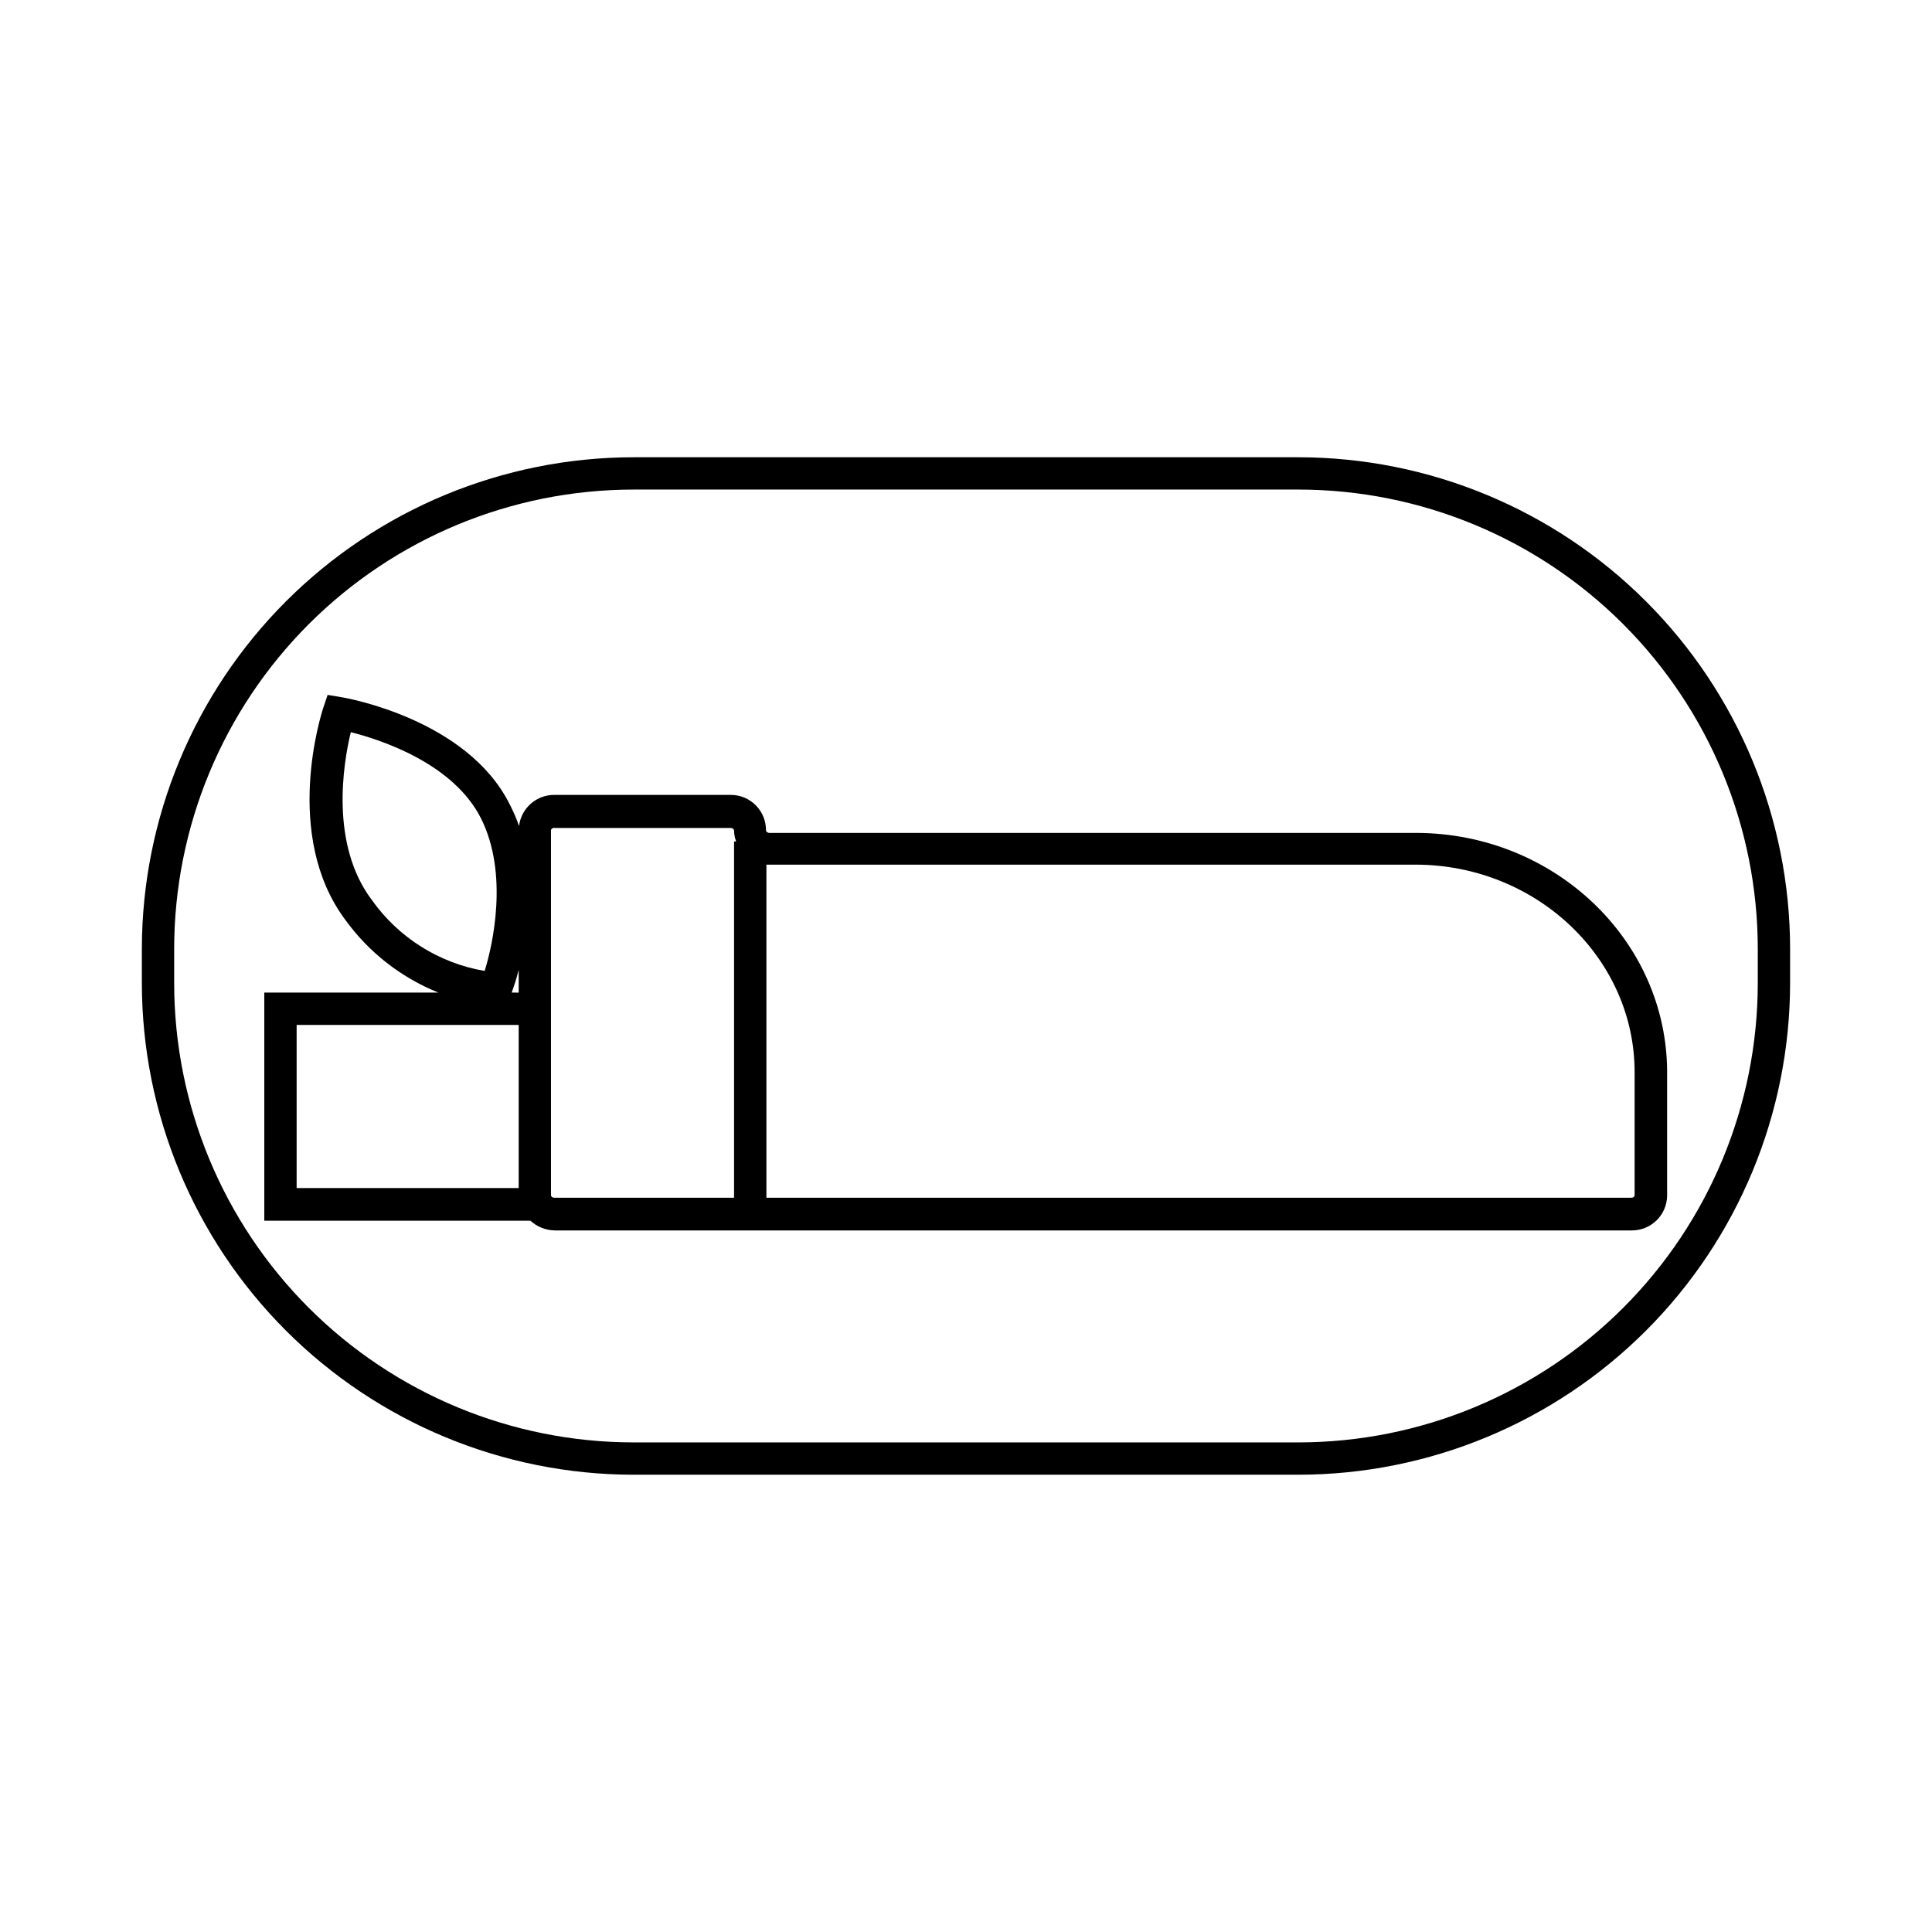 <?xml version="1.0" encoding="UTF-8"?>
<!-- Uploaded to: ICON Repo, www.svgrepo.com, Generator: ICON Repo Mixer Tools -->
<svg fill="#000000" width="800px" height="800px" version="1.1" viewBox="144 144 512 512" xmlns="http://www.w3.org/2000/svg">
 <g>
  <path d="m519.2 364.73h-171.3c-0.504 0-0.906-0.352-0.906-0.656v0.004c0.027-2.5-0.949-4.902-2.711-6.676-1.762-1.77-4.16-2.762-6.66-2.746h-46.703c-4.769-0.035-8.805 3.523-9.367 8.262-0.68-1.973-1.508-3.894-2.469-5.742-11.234-22.57-43.277-28.215-44.637-28.414l-3.629-0.605-1.16 3.477c-0.453 1.359-10.883 33.703 5.844 56.125 6.246 8.629 14.805 15.32 24.688 19.293h-46.148v60.457h70.535-0.004c1.789 1.641 4.125 2.559 6.551 2.57h285.21c2.481 0.039 4.875-0.91 6.652-2.641s2.793-4.098 2.82-6.578v-32.699c-0.051-35.012-29.926-63.43-66.605-63.43zm-228.28-1.309h46.703c0.555 0 0.906 0.352 0.906 0.656h0.004c0.008 1 0.195 1.988 0.555 2.922h-0.555v94.414h-47.613c-0.504 0-0.906-0.301-0.906-0.656v-96.73c0-0.305 0.406-0.656 0.906-0.656zm286.27 64.738v32.598c0 0.352-0.352 0.656-0.906 0.656h-229.18v-88.27h172.2c31.84 0.102 57.887 24.738 57.887 55.016zm-340.22-90.129c8.16 2.066 27.305 8.363 34.562 22.973 7.254 14.609 3.074 33.402 0.906 40.305-12.082-2.059-22.848-8.836-29.926-18.844-11.035-14.66-7.609-35.922-5.543-44.434zm44.488 62.977v6.047l-1.863-0.004c0.734-1.977 1.355-3.996 1.863-6.043zm-58.848 14.609h58.848v43.227h-58.848z"/>
  <path d="m488.16 265.18h-176.33c-34.527 0.039-67.629 13.773-92.047 38.188-24.414 24.418-38.148 57.52-38.188 92.047v9.168c0.039 34.527 13.773 67.633 38.188 92.047 24.418 24.414 57.52 38.148 92.047 38.188h176.33c34.527-0.039 67.633-13.773 92.047-38.188 24.414-24.414 38.148-57.52 38.188-92.047v-9.168c-0.039-34.527-13.773-67.629-38.188-92.047-24.414-24.414-57.52-38.148-92.047-38.188zm121.67 139.4c-0.027 32.262-12.855 63.195-35.668 86.004-22.809 22.812-53.742 35.641-86.004 35.668h-176.33c-32.262-0.027-63.191-12.855-86.004-35.668-22.812-22.809-35.641-53.742-35.668-86.004v-9.168c0.027-32.262 12.855-63.191 35.668-86.004s53.742-35.641 86.004-35.668h176.33c32.262 0.027 63.195 12.855 86.004 35.668 22.812 22.812 35.641 53.742 35.668 86.004z"/>
 </g>
</svg>